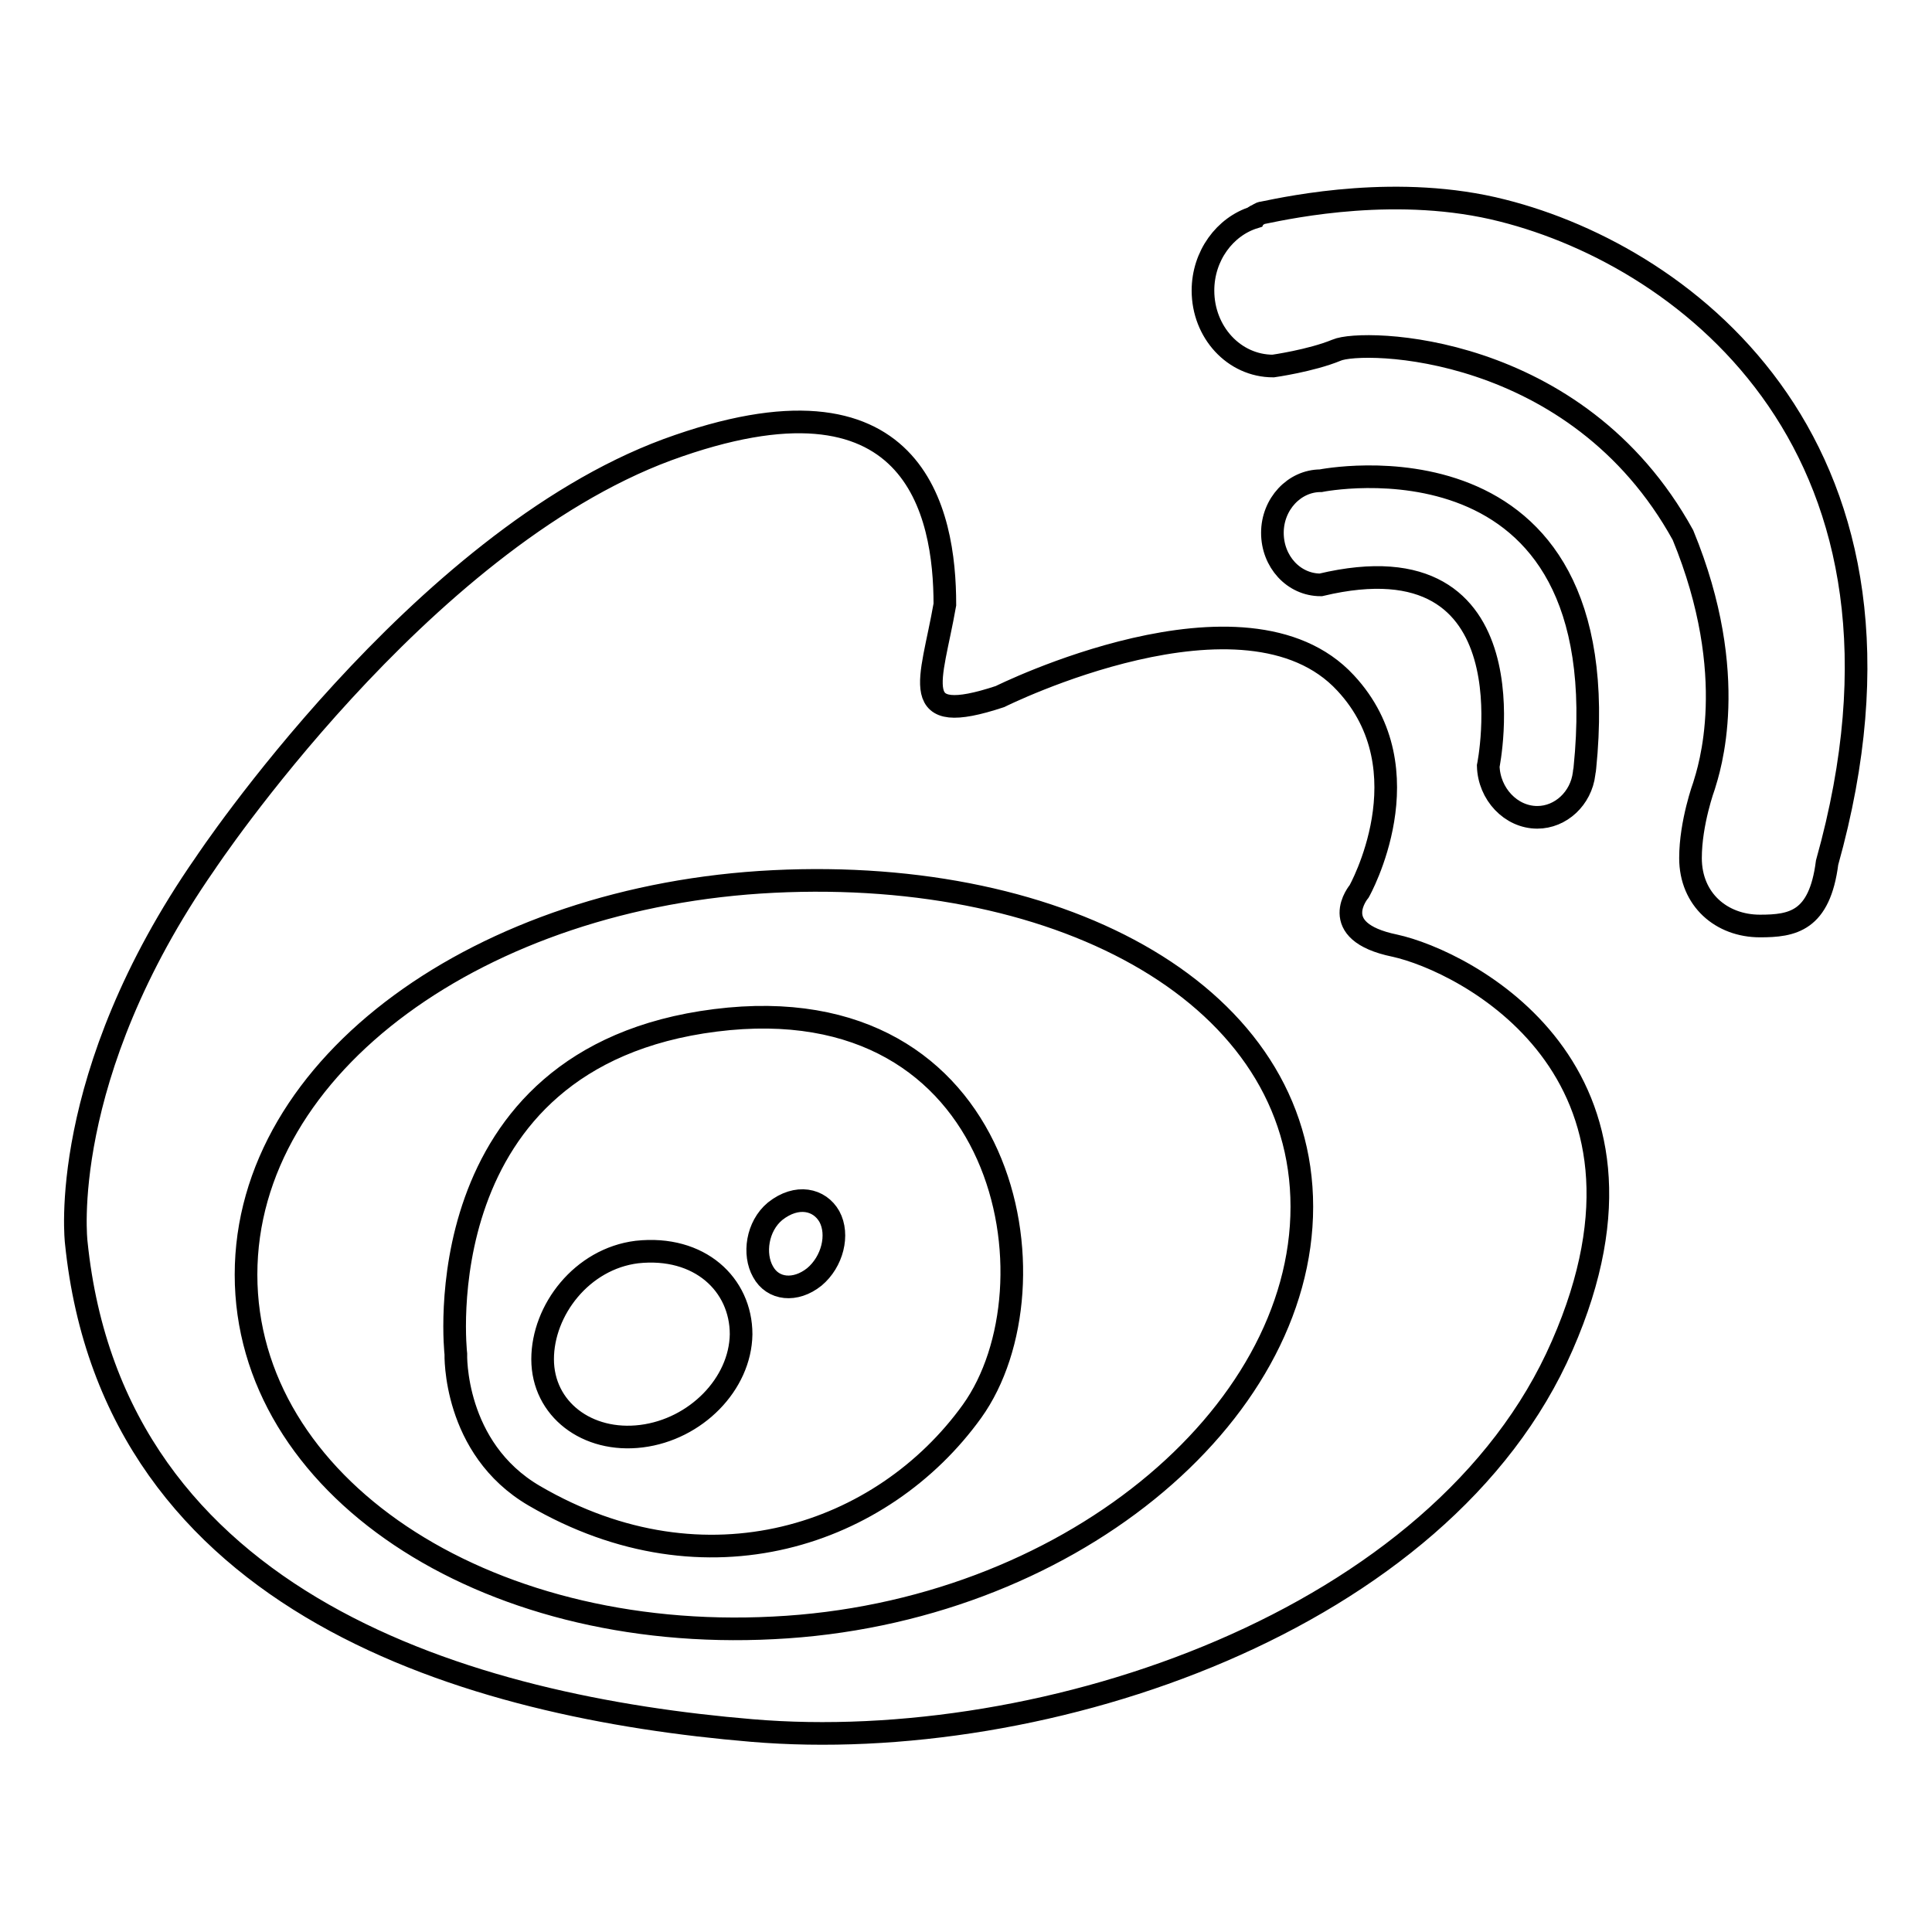 <?xml version="1.0" encoding="utf-8"?>
<!-- Svg Vector Icons : http://www.onlinewebfonts.com/icon -->
<!DOCTYPE svg PUBLIC "-//W3C//DTD SVG 1.1//EN" "http://www.w3.org/Graphics/SVG/1.1/DTD/svg11.dtd">
<svg version="1.1" xmlns="http://www.w3.org/2000/svg" xmlns:xlink="http://www.w3.org/1999/xlink" x="0px" y="0px" viewBox="0 0 256 256" enable-background="new 0 0 256 256" xml:space="preserve">
<g><g><path stroke-width="3" fill-opacity="0" stroke="#000000"  d="M184.8,125.3c-9.2-1.9-4.7-7.2-4.7-7.2s9-16-1.8-27.6c-13.3-14.4-45.8,1.8-45.8,1.8c-12.4,4.1-9.1-1.9-7.3-12.2c0-12.1-3.8-32.6-36.8-20.5c-32.9,12.2-61.2,54.8-61.2,54.8c-19.7,28.3-17.1,50.2-17.1,50.2c4.9,48.3,52.5,61.6,89.5,64.7c38.9,3.3,91.5-14.5,107.4-51C223,141.8,194,127.3,184.8,125.3z M102.5,215.7c-38.7,2-69.9-19-69.9-46.8c0-27.9,31.3-50.2,69.9-52.1c38.7-1.9,70,15.3,70,43.1C172.5,187.7,141.2,213.8,102.5,215.7z M94.8,135.2c-38.9,4.9-34.4,44.2-34.4,44.2s-0.4,12.5,10.4,18.8c22.8,13.3,46.2,5.2,58-11.2C140.7,170.4,133.7,130.3,94.8,135.2z M85,190.3c-7.2,0.9-13.1-3.6-13.1-10.2c0-6.5,5.2-13.3,12.5-14.2c8.3-0.9,13.8,4.3,13.8,10.9C98.1,183.4,92.2,189.4,85,190.3z M107.9,169.2c-2.5,2-5.5,1.7-6.8-0.7c-1.3-2.3-0.8-6,1.6-8c2.9-2.3,5.9-1.6,7.2,0.7C111.2,163.6,110.3,167.2,107.9,169.2z M203.7,108.3c3.1,0,5.8-2.5,6.2-5.8c0-0.2,0.1-0.5,0.1-0.7c4.7-46.1-35-38.1-35-38.1c-3.5,0-6.4,3.1-6.4,6.9c0,3.8,2.8,6.9,6.4,6.9c28.5-6.8,22.2,24,22.2,24C197.3,105.2,200.2,108.3,203.7,108.3z M199.1,27.9c-13.7-3.5-27.9-0.5-31.8,0.3c-0.3,0-0.6,0.3-0.9,0.4c-0.1,0-0.2,0.2-0.2,0.2c-3.9,1.2-6.8,5.1-6.8,9.7c0,5.5,4.1,10,9.3,10c0,0,5-0.7,8.4-2.1c3.4-1.5,31.8-1.1,45.9,24.5c7.7,18.7,3.4,31.2,2.8,33.2c0,0-1.8,4.9-1.8,9.6c0,5.5,4.1,9,9.2,9c4.3,0,7.9-0.6,8.9-8.4h0C257.4,59.7,223.7,34.1,199.1,27.9z"/></g></g>
</svg>